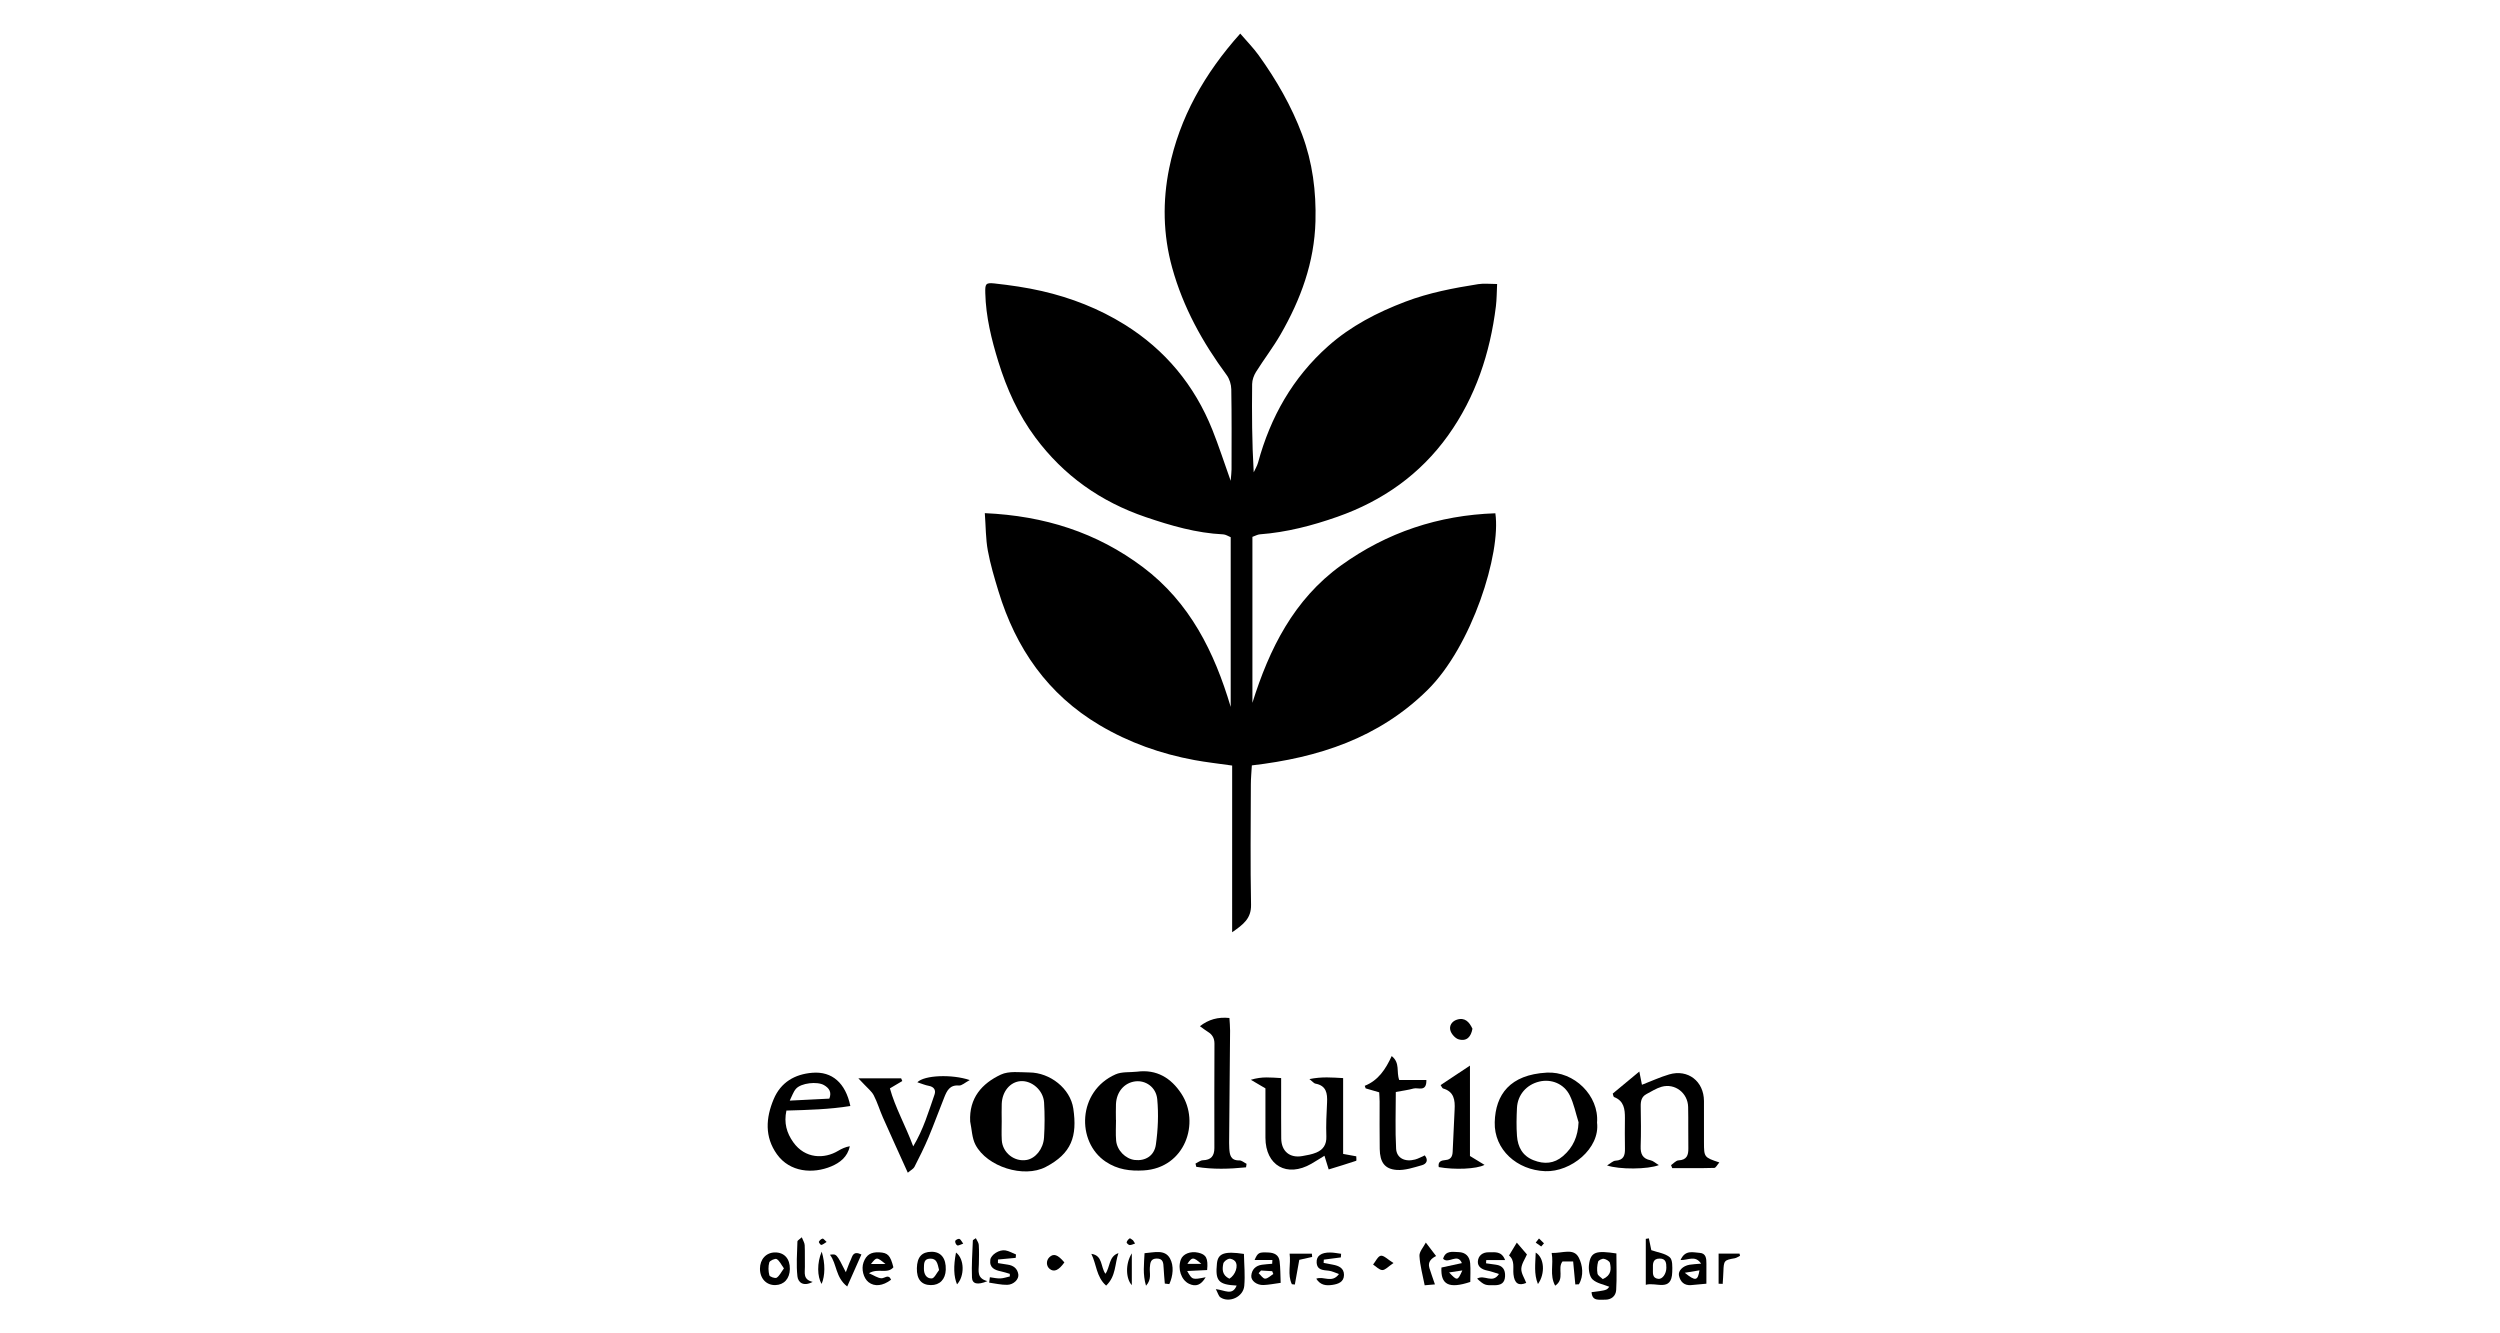 <?xml version="1.0" encoding="utf-8"?>
<!-- Generator: Adobe Illustrator 16.0.0, SVG Export Plug-In . SVG Version: 6.00 Build 0)  -->
<!DOCTYPE svg PUBLIC "-//W3C//DTD SVG 1.1//EN" "http://www.w3.org/Graphics/SVG/1.1/DTD/svg11.dtd">
<svg version="1.1" id="Calque_3" xmlns="http://www.w3.org/2000/svg" xmlns:xlink="http://www.w3.org/1999/xlink" x="0px" y="0px"
	 width="450px" height="240px" viewBox="0 0 450 240" enable-background="new 0 0 450 240" xml:space="preserve">
<g>
	<path fill-rule="evenodd" clip-rule="evenodd" d="M221.789,137.8c-2.498-0.357-4.659-0.592-6.791-0.987
		c-6.039-1.117-11.753-3.134-17.056-6.279c-9.358-5.552-15.093-13.839-18.212-24.091c-0.737-2.423-1.47-4.865-1.924-7.349
		c-0.384-2.097-0.359-4.269-0.539-6.727c10.729,0.479,20.155,3.478,28.464,9.723c8.45,6.352,12.848,15.261,15.795,25.152
		c0-10.141,0-20.281,0-30.544c-0.432-0.171-0.883-0.49-1.348-0.512c-4.834-0.23-9.414-1.567-13.952-3.11
		c-8.085-2.749-14.763-7.458-19.865-14.331c-3.063-4.127-5.148-8.739-6.658-13.637c-1.242-4.032-2.247-8.095-2.351-12.345
		c-0.038-1.601,0.028-1.921,1.609-1.747c2.878,0.317,5.765,0.727,8.584,1.375c5.266,1.209,10.283,3.167,14.874,6.022
		c7.336,4.56,12.599,10.937,15.81,18.956c1.142,2.856,2.086,5.792,3.293,9.176c0.077-0.984,0.155-1.516,0.157-2.047
		c0.006-4.811,0.038-9.622-0.046-14.431c-0.013-0.862-0.32-1.862-0.827-2.55c-4.351-5.896-7.828-12.168-9.81-19.311
		c-1.662-5.99-1.739-12.037-0.542-17.917c1.854-9.108,6.356-17.052,12.789-24.243c1.195,1.392,2.355,2.562,3.305,3.883
		c3.195,4.441,5.918,9.163,7.837,14.297c1.877,5.019,2.543,10.232,2.401,15.604c-0.195,7.403-2.653,14.065-6.281,20.366
		c-1.34,2.327-2.993,4.472-4.422,6.751c-0.396,0.633-0.689,1.451-0.697,2.188c-0.059,5.246-0.031,10.492,0.282,15.883
		c0.266-0.583,0.619-1.143,0.785-1.753c2.223-8.191,6.246-15.308,12.628-20.973c4.07-3.615,8.817-6.061,13.903-7.994
		c4.25-1.615,8.647-2.448,13.09-3.151c1.038-0.165,2.124-0.025,3.408-0.025c-0.075,1.455-0.062,2.748-0.22,4.021
		c-1.043,8.42-3.658,16.317-8.607,23.239c-5.006,7.001-11.786,11.781-19.922,14.64c-4.534,1.595-9.146,2.795-13.957,3.157
		c-0.416,0.033-0.817,0.273-1.34,0.456c0,9.96,0,19.917,0,29.872c3.04-9.716,7.45-18.602,15.95-24.729
		c8.269-5.959,17.575-9.044,27.779-9.389c1.051,7.195-4.194,23.933-12.247,31.851c-8.769,8.618-19.567,12.133-31.583,13.53
		c-0.063,1.164-0.179,2.302-0.181,3.439c-0.019,7.216-0.104,14.434,0.036,21.647c0.046,2.485-1.39,3.548-3.403,4.948
		C221.789,157.633,221.789,147.842,221.789,137.8z"/>
	<path fill-rule="evenodd" clip-rule="evenodd" d="M204.659,192.903c3.557-0.468,6.139,1.151,7.975,3.943
		c3.448,5.24,0.687,13.394-6.779,13.829c-2.411,0.14-4.677-0.132-6.832-1.576c-5.324-3.572-5.074-12.687,1.776-15.714
		C201.935,192.883,203.364,193.048,204.659,192.903z M200.865,201.591c0.006,0,0.011,0,0.016,0c0,1.235-0.086,2.479,0.021,3.704
		c0.155,1.777,1.696,3.307,3.357,3.502c1.848,0.216,3.504-0.706,3.796-2.756c0.385-2.691,0.502-5.479,0.248-8.181
		c-0.208-2.211-2.136-3.454-3.975-3.21c-1.976,0.262-3.36,1.888-3.455,4.106C200.833,199.699,200.865,200.646,200.865,201.591z"/>
	<path fill-rule="evenodd" clip-rule="evenodd" d="M174.631,201.87c-0.217-4.232,2.123-6.847,5.521-8.442
		c1.459-0.685,3.42-0.4,5.151-0.386c3.679,0.029,7.355,2.86,7.893,6.509c0.732,4.97-0.296,8.075-4.981,10.51
		c-3.931,2.043-10.548-0.037-12.628-4.001C174.943,204.834,174.932,203.276,174.631,201.87z M180.306,201.74
		c0.001,0,0.002,0,0.003,0c0,1.159-0.054,2.323,0.012,3.479c0.129,2.291,2.299,3.977,4.518,3.565
		c1.551-0.289,2.956-1.967,3.086-4.029c0.132-2.095,0.137-4.209,0.01-6.304c-0.135-2.202-2.209-3.985-4.219-3.846
		c-1.882,0.132-3.322,1.844-3.403,4.091C180.274,199.709,180.306,200.725,180.306,201.74z"/>
	<path fill-rule="evenodd" clip-rule="evenodd" d="M295.08,192.874c0.194,0.988,0.326,1.658,0.47,2.384
		c1.705-0.657,3.268-1.383,4.902-1.864c3.382-0.994,6.247,1.239,6.262,4.787c0.013,2.477-0.002,4.953,0.002,7.43
		c0.003,2.684,0.029,2.717,2.765,3.629c-0.357,0.402-0.627,0.975-0.911,0.982c-2.521,0.071-5.044,0.041-7.566,0.041
		c-0.071-0.179-0.141-0.358-0.213-0.537c0.445-0.3,0.879-0.837,1.338-0.858c1.494-0.075,1.795-0.917,1.774-2.182
		c-0.04-2.477,0.015-4.954-0.037-7.431c-0.052-2.521-2.38-4.314-4.78-3.635c-0.95,0.269-1.819,0.841-2.708,1.305
		c-0.886,0.464-1.066,1.25-1.048,2.198c0.043,2.402,0.071,4.81-0.009,7.211c-0.046,1.367,0.338,2.226,1.775,2.515
		c0.468,0.095,0.874,0.495,1.498,0.868c-1.954,0.784-7.144,0.816-9.321,0.061c0.643-0.378,1.062-0.826,1.505-0.852
		c1.498-0.087,1.747-0.968,1.715-2.215c-0.045-1.819-0.012-3.642-0.005-5.464c0.005-1.588-0.156-3.073-1.931-3.769
		c-0.17-0.067-0.203-0.489-0.258-0.636C291.864,195.544,293.323,194.332,295.08,192.874z"/>
	<path fill-rule="evenodd" clip-rule="evenodd" d="M287.469,202.068c0.566,4.657-4.701,8.922-9.342,8.744
		c-5.044-0.193-9.21-3.853-9.076-8.817s2.729-8.556,9.375-8.923C283.332,192.803,287.845,197.213,287.469,202.068z M284.142,202.007
		c-0.513-1.62-0.837-3.332-1.582-4.836c-1.044-2.107-3.335-3.003-5.481-2.489c-2.311,0.552-3.912,2.385-4.026,4.762
		c-0.081,1.671-0.119,3.356,0.003,5.021c0.146,1.986,0.979,3.594,2.999,4.381c1.917,0.751,3.68,0.621,5.272-0.739
		C283.162,206.538,284.033,204.561,284.142,202.007z"/>
	<path fill-rule="evenodd" clip-rule="evenodd" d="M241.763,194.058c0,4.682,0,9.133,0,13.646c0.85,0.156,1.544,0.283,2.364,0.432
		c0,0.303,0.069,0.777-0.011,0.805c-1.593,0.536-3.203,1.021-4.953,1.559c-0.285-0.925-0.488-1.579-0.761-2.465
		c-0.821,0.503-1.577,0.992-2.356,1.442c-4.384,2.527-8.256,0.336-8.267-4.681c-0.007-2.98-0.001-5.96-0.001-8.891
		c-0.801-0.47-1.494-0.878-2.627-1.543c2.042-0.63,3.576-0.402,5.455-0.308c0,1.107-0.001,2.166,0.001,3.227
		c0.002,2.548-0.013,5.095,0.015,7.643c0.027,2.312,1.54,3.57,3.802,3.166c0.851-0.152,1.728-0.299,2.516-0.63
		c1.231-0.518,1.857-1.432,1.804-2.895c-0.075-2.032,0.023-4.074,0.127-6.109c0.083-1.664-0.127-3.056-2.122-3.41
		c-0.225-0.039-0.41-0.306-1.054-0.813C237.964,193.773,239.768,193.953,241.763,194.058z"/>
	<path fill-rule="evenodd" clip-rule="evenodd" d="M141.555,199.902c-0.478,2.229,0.046,4.03,1.235,5.703
		c2.122,2.986,5.584,3.052,8.099,1.532c0.623-0.376,1.291-0.676,2.073-0.817c-0.389,1.946-1.82,2.992-3.335,3.628
		c-3.284,1.377-7.451,1.079-9.78-2.181c-2.238-3.132-2.002-6.548-0.585-9.917c1.279-3.042,3.797-4.501,6.978-4.753
		c3.528-0.28,5.961,1.833,6.824,5.984C149.297,199.688,145.511,199.791,141.555,199.902z M149.284,197.752
		c0.461-1.204-0.063-1.904-0.96-2.429c-1.206-0.708-4.136-0.391-5.051,0.663c-0.492,0.566-0.728,1.356-1.12,2.125
		C144.8,197.978,147.064,197.864,149.284,197.752z"/>
	<path fill-rule="evenodd" clip-rule="evenodd" d="M154.508,194.103c2.853,0,5.276,0,7.7,0c0.068,0.16,0.136,0.322,0.203,0.483
		c-0.655,0.388-1.31,0.776-2.228,1.32c0.941,3.42,2.791,6.663,4.196,10.44c1.856-3.091,2.761-6.25,3.836-9.328
		c0.272-0.778-0.077-1.392-1.023-1.564c-0.663-0.121-1.297-0.397-2.072-0.646c1.255-1.288,6.223-1.482,9.434-0.396
		c-0.848,0.447-1.427,1.026-1.951,0.98c-1.649-0.141-2.158,0.947-2.628,2.116c-0.971,2.41-1.849,4.858-2.857,7.252
		c-0.756,1.794-1.63,3.54-2.515,5.275c-0.184,0.36-0.643,0.579-1.198,1.053c-1.585-3.508-3.05-6.709-4.475-9.928
		c-0.583-1.317-0.992-2.718-1.65-3.993c-0.375-0.726-1.091-1.276-1.658-1.901C155.334,194.954,155.032,194.65,154.508,194.103z"/>
	<path fill-rule="evenodd" clip-rule="evenodd" d="M224.287,210.12c-2.987,0.303-5.974,0.397-8.954-0.091
		c-0.047-0.194-0.097-0.388-0.145-0.582c0.443-0.211,0.881-0.59,1.33-0.602c1.49-0.041,2.07-0.791,2.069-2.202
		c-0.01-6.263-0.015-12.527,0.014-18.79c0.004-0.992-0.397-1.644-1.208-2.14c-0.475-0.29-0.912-0.643-1.408-0.997
		c1.561-1.211,3.238-1.685,5.311-1.479c0.04,0.738,0.124,1.514,0.119,2.288c-0.048,6.406-0.11,12.813-0.166,19.221
		c-0.006,0.653-0.02,1.311,0.021,1.964c0.072,1.147,0.222,2.203,1.81,2.163c0.428-0.011,0.865,0.398,1.3,0.614
		C224.348,209.699,224.317,209.91,224.287,210.12z"/>
	<path fill-rule="evenodd" clip-rule="evenodd" d="M256.749,194.395c0.053,2.248-1.481,1.306-2.304,1.537
		c-0.966,0.272-1.976,0.394-3.2,0.624c0,3.423-0.129,6.825,0.055,10.211c0.093,1.713,1.614,2.433,3.419,1.945
		c0.608-0.163,1.17-0.494,1.743-0.744c0.739,0.931,0.224,1.56-0.492,1.761c-1.499,0.423-3.083,0.971-4.585,0.856
		c-2.165-0.165-2.994-1.409-3.035-3.771c-0.05-2.84-0.01-5.681-0.018-8.521c-0.002-0.57-0.052-1.141-0.076-1.674
		c-0.888-0.259-1.663-0.484-2.438-0.71c-0.054-0.153-0.109-0.308-0.165-0.461c2.444-0.974,3.761-2.985,4.853-5.357
		c1.563,1.257,0.796,2.825,1.355,4.305C253.431,194.395,255.06,194.395,256.749,194.395z"/>
	<path fill-rule="evenodd" clip-rule="evenodd" d="M259.31,195.313c1.736-1.152,3.306-2.193,5.283-3.505c0,5.813,0,11.088,0,16.271
		c0.991,0.605,1.76,1.074,2.621,1.599c-1.431,0.762-5.414,0.912-8.239,0.4c-0.188-1.017,0.465-1.209,1.252-1.275
		c0.908-0.078,1.216-0.641,1.251-1.479c0.104-2.536,0.219-5.073,0.354-7.607c0.092-1.702-0.096-3.221-2.076-3.792
		C259.601,195.88,259.513,195.604,259.31,195.313z"/>
	<path fill-rule="evenodd" clip-rule="evenodd" d="M286.484,232.585c2.713-0.344,2.713-0.344,3.184-0.972
		c-0.996-0.403-2.235-0.604-3.003-1.315c-0.558-0.513-0.747-1.729-0.653-2.582c0.271-2.486,1.383-2.626,4.94-2.097
		c0,2.159,0.094,4.381-0.04,6.588c-0.067,1.08-0.881,1.776-2.064,1.736C287.851,233.91,286.578,234.27,286.484,232.585z
		 M288.501,230.241c1.562-0.691,1.523-1.817,1.291-2.893c-0.071-0.334-0.687-0.695-1.1-0.762c-0.324-0.055-0.965,0.261-1.033,0.523
		c-0.181,0.68-0.238,1.444-0.11,2.131C287.618,229.617,288.162,229.905,288.501,230.241z"/>
	<path fill-rule="evenodd" clip-rule="evenodd" d="M218.85,232.045c1.598,0.163,2.978,1.254,3.748-0.644
		c-3.282-0.161-3.872-0.845-3.549-3.978c0.188-1.81,1.316-2.252,4.86-1.717c0.034,1.88,0.233,3.836,0.059,5.759
		c-0.181,1.986-2.714,3.127-4.294,2.058C219.336,233.294,219.22,232.737,218.85,232.045z M221.289,230.167
		c1.093-0.659,1.679-2.35,1.026-3.146c-0.23-0.281-0.794-0.52-1.118-0.436c-0.397,0.103-0.936,0.516-1.007,0.874
		C219.994,228.46,219.951,229.521,221.289,230.167z"/>
	<path fill-rule="evenodd" clip-rule="evenodd" d="M259.459,228.156c1.173-0.253,2.393-0.519,3.681-0.798
		c-0.792-1.9-2.396,0.243-3.38-0.777c0.436-1.535,1.678-1.232,2.76-1.205c1.294,0.031,2.012,0.789,2.113,2.022
		c0.094,1.135,0.02,2.283,0.02,3.349C260.818,232.021,259.293,231.262,259.459,228.156z M260.842,229.038
		c1.461,1.558,1.528,1.54,2.378-0.359C262.315,228.815,261.578,228.927,260.842,229.038z"/>
	<path fill-rule="evenodd" clip-rule="evenodd" d="M296.243,231.266c0-2.909,0-5.589,0-8.271c0.184-0.03,0.367-0.062,0.552-0.092
		c0.157,0.759,0.315,1.521,0.441,2.128c1.187,0.417,2.495,0.569,3.323,1.28c0.526,0.452,0.47,1.737,0.445,2.645
		C300.909,232.649,298.066,230.711,296.243,231.266z M299.943,228.19c0.003-0.838-0.067-1.644-1.186-1.648
		c-1.274-0.005-1.254,0.927-1.231,1.813c0.019,0.76-0.179,1.691,0.951,1.839C299.24,230.294,299.946,229.272,299.943,228.19z"/>
	<path fill-rule="evenodd" clip-rule="evenodd" d="M156.416,229.184c0.911,0.396,1.541,0.849,2.204,0.905
		c0.601,0.051,1.304-0.856,1.773,0.262c-1.498,1.135-2.98,1.29-4.063,0.435c-0.915-0.723-1.33-2.378-0.894-3.565
		c0.497-1.354,1.312-1.872,2.824-1.803c1.552,0.071,2.001,0.541,2.55,2.696C159.717,229.389,158.042,228.191,156.416,229.184z
		 M159.386,227.521c-1.585-1.292-1.588-1.291-2.615,0C157.612,227.521,158.373,227.521,159.386,227.521z"/>
	<path fill-rule="evenodd" clip-rule="evenodd" d="M229.03,226.803c-1.046,0-2.093,0-3.206,0c0.593-1.367,0.797-1.42,2.465-1.354
		c1.091,0.043,1.891,0.446,2.033,1.541c0.166,1.271,0.139,2.569,0.199,3.923c-1.181,0.156-2.139,0.36-3.104,0.392
		c-1.195,0.038-2.254-0.767-2.185-1.659c0.085-1.128,0.777-1.827,1.921-1.994c0.607-0.088,1.225-0.118,1.838-0.174
		C229.004,227.252,229.018,227.027,229.03,226.803z M226.987,228.693c-0.145,0.161-0.289,0.321-0.434,0.481
		c0.39,0.352,0.785,0.991,1.167,0.984c0.497-0.01,0.984-0.533,1.477-0.836c-0.068-0.168-0.134-0.338-0.202-0.508
		C228.326,228.775,227.658,228.734,226.987,228.693z"/>
	<path fill-rule="evenodd" clip-rule="evenodd" d="M178.177,229.902c0.624,0.08,1.25,0.237,1.87,0.216
		c0.577-0.021,1.147-0.231,1.721-0.359c0-0.154,0-0.309-0.001-0.462c-0.521-0.15-1.036-0.337-1.567-0.445
		c-1.156-0.238-2.135-0.646-1.944-2.088c0.121-0.921,1.621-1.884,2.726-1.691c0.656,0.114,1.268,0.482,1.899,0.734
		c-0.02,0.203-0.038,0.407-0.058,0.609c-1.062,0.1-2.125,0.197-3.188,0.297c-0.003,0.216-0.006,0.431-0.008,0.646
		c0.572,0.091,1.145,0.193,1.719,0.27c1.05,0.14,1.776,0.682,1.95,1.739c0.143,0.871-0.815,1.874-1.985,1.902
		c-1.084,0.026-2.175-0.25-3.262-0.394C178.091,230.554,178.134,230.228,178.177,229.902z"/>
	<path fill-rule="evenodd" clip-rule="evenodd" d="M279.301,225.534c1.95,0.07,3.963-0.953,4.879,0.838
		c0.692,1.356,0.945,3.252,0.018,4.8c-0.213,0.01-0.428,0.019-0.641,0.028c-0.128-1.35-0.254-2.696-0.39-4.136
		c-0.688,0-1.314,0-1.918,0c-0.978,1.233,0.487,3.158-1.319,4.36C278.882,229.498,279.682,227.625,279.301,225.534z"/>
	<path fill-rule="evenodd" clip-rule="evenodd" d="M165.037,228.264c0.049-1.995,0.875-2.924,2.615-2.943
		c1.719-0.019,2.665,1.168,2.587,3.245c-0.064,1.72-1.083,2.766-2.683,2.753C165.85,231.305,164.988,230.26,165.037,228.264z
		 M169.034,228.608c-0.288-1.195-0.401-2.093-1.634-2.052c-1.152,0.038-1.075,0.942-1.095,1.758
		c-0.024,1.016,0.444,1.845,1.412,1.806C168.176,230.103,168.597,229.143,169.034,228.608z"/>
	<path fill-rule="evenodd" clip-rule="evenodd" d="M302.498,226.807c0.836-1.905,2.275-1.355,3.445-1.29
		c1.137,0.063,1.225,1.021,1.211,1.947c-0.016,1.152-0.004,2.304-0.004,3.602c-0.99,0.092-1.877,0.186-2.766,0.254
		c-1.227,0.094-1.914-0.588-2.167-1.688c-0.2-0.877,0.689-1.77,1.891-1.977c0.604-0.104,1.224-0.119,2.092-0.197
		C305.133,225.87,303.889,226.858,302.498,226.807z M303.259,229.098c1.938,1.573,2.338,1.457,2.646-0.437
		C305.133,228.789,304.431,228.904,303.259,229.098z"/>
	<path fill-rule="evenodd" clip-rule="evenodd" d="M265.879,230.161c1.304-0.827,2.76,0.986,3.932-0.839
		c-0.744-0.225-1.415-0.486-2.111-0.623c-0.963-0.189-1.759-0.696-1.684-1.664c0.078-1.016,0.847-1.646,1.974-1.624
		c1.068,0.021,2.286-0.278,2.925,1.396c-1.303,0-2.345,0-3.389,0c-0.012,0.197-0.025,0.394-0.039,0.59
		c0.586,0.083,1.169,0.173,1.755,0.246c1.247,0.158,1.729,0.904,1.669,2.104c-0.063,1.199-0.728,1.581-1.863,1.596
		C267.342,231.364,267.221,231.377,265.879,230.161z"/>
	<path fill-rule="evenodd" clip-rule="evenodd" d="M139.517,225.438c1.67-0.006,2.693,1.147,2.658,2.995
		c-0.033,1.726-1.051,2.846-2.612,2.882c-1.622,0.036-2.768-1.181-2.769-2.941C136.793,226.654,137.917,225.443,139.517,225.438z
		 M141.107,228.309c-0.511-0.704-0.796-1.38-1.304-1.678c-0.263-0.154-1.24,0.276-1.332,0.601c-0.205,0.727-0.179,1.584,0.012,2.321
		c0.067,0.264,1.049,0.607,1.311,0.439C140.302,229.667,140.595,229.007,141.107,228.309z"/>
	<path fill-rule="evenodd" clip-rule="evenodd" d="M217.018,229.902c-0.832,1.44-1.795,1.76-3.01,1.171
		c-1.388-0.671-2.065-2.685-1.463-4.34c0.375-1.027,1.73-1.571,3.131-1.255c1.435,0.323,1.812,1.001,1.608,3.131
		c-1.157,0.057-2.349,0.113-3.592,0.174C214.597,230.384,214.597,230.384,217.018,229.902z M216.233,227.492
		c-1.442-1.274-1.681-1.244-2.5,0C214.58,227.492,215.406,227.492,216.233,227.492z"/>
	<path fill-rule="evenodd" clip-rule="evenodd" d="M209.667,231.045c-0.075-0.957-0.177-1.915-0.219-2.873
		c-0.037-0.848-0.088-1.641-1.229-1.635c-1.119,0.007-1.181,0.768-1.248,1.628c-0.079,0.992,0.37,2.113-0.69,3.267
		c-0.618-2.1-0.349-3.899-0.264-5.856c1.717-0.123,3.652-0.747,4.585,0.952c0.729,1.332,0.553,3.125-0.127,4.611
		C210.205,231.107,209.937,231.076,209.667,231.045z"/>
	<path fill-rule="evenodd" clip-rule="evenodd" d="M241.354,226.333c-1.022,0.134-2.044,0.267-3.067,0.4
		c-0.012,0.197-0.022,0.394-0.033,0.589c0.544,0.104,1.09,0.209,1.635,0.312c1.066,0.197,2.037,0.6,2.03,1.856
		c-0.008,1.291-1.079,1.644-2.099,1.792c-1.054,0.151-2.13,0.106-2.895-1.118c1.33-0.528,2.813,0.898,4.088-0.835
		c-0.675-0.231-1.232-0.531-1.815-0.599c-1.028-0.122-2.127-0.075-2.202-1.492c-0.063-1.173,0.808-1.803,2.442-1.788
		c0.654,0.006,1.309,0.148,1.964,0.229C241.386,225.897,241.371,226.115,241.354,226.333z"/>
	<path fill-rule="evenodd" clip-rule="evenodd" d="M155.055,225.805c-0.85,1.916-1.644,3.707-2.557,5.765
		c-2.138-1.665-1.837-4.036-3.106-5.713c1.18-0.19,1.18-0.19,2.859,3.139c0.327-0.834,0.564-1.551,0.887-2.227
		C153.442,226.126,153.533,225.081,155.055,225.805z"/>
	<path fill-rule="evenodd" clip-rule="evenodd" d="M274.721,230.924c-1.348,0.565-2.118,0.134-2.297-1.555
		c-0.123-1.169,0.294-2.458-0.798-3.382c0.468-0.772,0.919-1.519,1.399-2.315c0.701,0.82,1.308,1.526,1.824,2.13
		c-0.34,0.804-0.971,1.671-1.013,2.567C273.797,229.193,274.393,230.048,274.721,230.924z"/>
	<path fill-rule="evenodd" clip-rule="evenodd" d="M177.739,230.604c-1.813,0.753-2.736,0.497-2.784-0.644
		c-0.093-2.222,0.077-4.454,0.159-6.682c0.003-0.087,0.215-0.167,0.54-0.403c0.199,0.432,0.504,0.81,0.526,1.202
		c0.067,1.155,0.047,2.317,0.015,3.476C176.16,228.777,175.799,230.106,177.739,230.604z"/>
	<path fill-rule="evenodd" clip-rule="evenodd" d="M258.287,231.192c-0.458,0.038-1.069,0.092-1.846,0.158
		c-0.35-1.823-0.843-3.543-0.941-5.286c-0.044-0.76,0.721-1.565,1.146-2.405c0.654,0.859,1.199,1.572,1.852,2.427
		c-0.791,0.396-1.561,1.011-1.203,2.169C257.564,229.122,257.875,229.978,258.287,231.192z"/>
	<path fill-rule="evenodd" clip-rule="evenodd" d="M196.438,225.691c2.093,0.29,1.641,2.347,2.542,3.59
		c0.861-1.205,0.58-3.142,2.339-3.718c-0.676,1.921-0.421,4.159-2.214,5.848C197.323,229.861,197.376,227.542,196.438,225.691z"/>
	<path fill-rule="evenodd" clip-rule="evenodd" d="M265.04,185.17c-0.248,1.412-0.993,2.33-2.479,1.913
		c-0.597-0.168-1.243-0.892-1.463-1.507c-0.32-0.901,0.229-1.736,1.129-2.03C263.691,183.067,264.482,183.975,265.04,185.17z"/>
	<path fill-rule="evenodd" clip-rule="evenodd" d="M146.281,230.741c-1.742,0.93-2.633,0.021-2.745-0.999
		c-0.229-2.066-0.058-4.179,0-6.271c0.005-0.195,0.378-0.379,0.787-0.759c0.223,0.578,0.501,0.988,0.521,1.413
		c0.063,1.303,0.009,2.608,0.036,3.913C144.902,229.076,144.481,230.307,146.281,230.741z"/>
	<path fill-rule="evenodd" clip-rule="evenodd" d="M236.188,226.25c-0.734,0.165-1.47,0.33-2.318,0.521
		c-0.267,1.484-0.533,2.966-0.798,4.449c-0.18-0.021-0.359-0.042-0.538-0.063c-0.826-1.725-0.15-3.564-0.404-5.499
		c1.468,0,2.736,0,4.007,0C236.153,225.856,236.17,226.054,236.188,226.25z"/>
	<path fill-rule="evenodd" clip-rule="evenodd" d="M309.348,231.071c0-1.749,0-3.497,0-5.424c1.21,0,2.487,0,3.767,0
		c0.029,0.134,0.06,0.267,0.091,0.397c-0.323,0.154-0.634,0.389-0.973,0.446c-1.869,0.321-1.958,0.415-2.021,2.364
		c-0.024,0.748-0.084,1.494-0.128,2.241C309.839,231.089,309.594,231.08,309.348,231.071z"/>
	<path fill-rule="evenodd" clip-rule="evenodd" d="M172.081,225.457c1.549,1.143,1.567,4.257,0.183,5.722
		C171.673,229.765,171.601,227.944,172.081,225.457z"/>
	<path fill-rule="evenodd" clip-rule="evenodd" d="M276.828,231.127c-0.751-1.827-0.457-3.669-0.4-5.66
		C277.98,226.367,278.186,229.26,276.828,231.127z"/>
	<path fill-rule="evenodd" clip-rule="evenodd" d="M250.828,227.345c-0.953,0.639-1.488,1.279-2.009,1.267
		c-0.562-0.014-1.109-0.636-1.663-0.993c0.459-0.563,0.855-1.498,1.392-1.586C249.09,225.943,249.771,226.692,250.828,227.345z"/>
	<path fill-rule="evenodd" clip-rule="evenodd" d="M191.588,227.234c-1.025,1.439-1.854,1.787-2.63,1.182
		c-0.654-0.512-0.688-1.523-0.069-2.116C189.648,225.573,190.378,225.805,191.588,227.234z"/>
	<path fill-rule="evenodd" clip-rule="evenodd" d="M203.728,225.601c0,1.851,0,3.701,0,5.728
		C202.647,230.175,202.526,227.496,203.728,225.601z"/>
	<path fill-rule="evenodd" clip-rule="evenodd" d="M147.909,225.298c0.655,2.152,0.615,4.325-0.014,5.808
		C147.093,229.808,147.041,227.3,147.909,225.298z"/>
	<path fill-rule="evenodd" clip-rule="evenodd" d="M173.379,223.852c-0.51,0.166-0.864,0.408-1.074,0.315
		c-0.212-0.093-0.424-0.551-0.365-0.781c0.049-0.193,0.523-0.442,0.739-0.388C172.911,223.058,173.063,223.441,173.379,223.852z"/>
	<path fill-rule="evenodd" clip-rule="evenodd" d="M277.415,224.368c-0.328-0.232-0.657-0.466-0.985-0.698
		c0.196-0.249,0.392-0.497,0.587-0.745c0.3,0.291,0.6,0.583,0.9,0.876C277.749,223.99,277.583,224.179,277.415,224.368z"/>
	<path fill-rule="evenodd" clip-rule="evenodd" d="M148.79,223.551c-0.404,0.244-0.665,0.487-0.959,0.538
		c-0.121,0.021-0.488-0.466-0.438-0.563c0.128-0.252,0.406-0.516,0.67-0.576C148.217,222.915,148.458,223.262,148.79,223.551z"/>
	<path fill-rule="evenodd" clip-rule="evenodd" d="M204.312,223.833c-0.327,0.104-0.658,0.292-0.979,0.277
		c-0.199-0.009-0.571-0.374-0.54-0.494c0.073-0.275,0.31-0.551,0.555-0.713c0.084-0.056,0.391,0.227,0.596,0.354
		C204.065,223.45,204.188,223.641,204.312,223.833z"/>
	<path fill-rule="evenodd" clip-rule="evenodd" fill="none" d="M200.865,201.591c0-0.944-0.032-1.892,0.008-2.834
		c0.095-2.219,1.479-3.845,3.455-4.106c1.839-0.244,3.767,0.999,3.975,3.21c0.254,2.701,0.137,5.489-0.248,8.181
		c-0.292,2.05-1.948,2.972-3.796,2.756c-1.661-0.195-3.202-1.725-3.357-3.502c-0.106-1.226-0.021-2.469-0.021-3.704
		C200.876,201.591,200.871,201.591,200.865,201.591z"/>
	<path fill-rule="evenodd" clip-rule="evenodd" fill="none" d="M180.306,201.74c0-1.016-0.031-2.031,0.006-3.044
		c0.081-2.247,1.521-3.959,3.403-4.091c2.01-0.14,4.084,1.644,4.219,3.846c0.127,2.095,0.122,4.209-0.01,6.304
		c-0.13,2.063-1.535,3.74-3.086,4.029c-2.219,0.411-4.389-1.274-4.518-3.565c-0.065-1.155-0.012-2.319-0.012-3.479
		C180.308,201.74,180.307,201.74,180.306,201.74z"/>
	<path fill-rule="evenodd" clip-rule="evenodd" fill="none" d="M284.142,202.007c-0.108,2.554-0.979,4.531-2.815,6.1
		c-1.593,1.36-3.355,1.49-5.272,0.739c-2.021-0.787-2.853-2.395-2.999-4.381c-0.122-1.665-0.084-3.351-0.003-5.021
		c0.114-2.377,1.716-4.21,4.026-4.762c2.146-0.514,4.438,0.382,5.481,2.489C283.305,198.675,283.629,200.387,284.142,202.007z"/>
	<path fill-rule="evenodd" clip-rule="evenodd" fill="none" d="M149.284,197.752c-2.22,0.112-4.484,0.226-7.131,0.359
		c0.393-0.769,0.628-1.559,1.12-2.125c0.915-1.054,3.845-1.371,5.051-0.663C149.221,195.848,149.745,196.548,149.284,197.752z"/>
	<path fill-rule="evenodd" clip-rule="evenodd" fill="none" d="M288.501,230.241c-0.339-0.336-0.883-0.624-0.952-1
		c-0.128-0.687-0.07-1.451,0.11-2.131c0.068-0.263,0.709-0.578,1.033-0.523c0.413,0.066,1.028,0.428,1.1,0.762
		C290.024,228.424,290.063,229.55,288.501,230.241z"/>
	<path fill-rule="evenodd" clip-rule="evenodd" fill="none" d="M221.289,230.167c-1.338-0.646-1.295-1.707-1.099-2.707
		c0.071-0.358,0.609-0.771,1.007-0.874c0.324-0.084,0.888,0.154,1.118,0.436C222.968,227.817,222.382,229.508,221.289,230.167z"/>
	<path fill-rule="evenodd" clip-rule="evenodd" fill="none" d="M260.842,229.038c0.736-0.111,1.474-0.223,2.378-0.359
		C262.37,230.578,262.303,230.596,260.842,229.038z"/>
	<path fill-rule="evenodd" clip-rule="evenodd" fill="none" d="M299.943,228.19c0.003,1.082-0.703,2.104-1.466,2.003
		c-1.13-0.147-0.933-1.079-0.951-1.839c-0.022-0.886-0.043-1.817,1.231-1.813C299.876,226.547,299.946,227.353,299.943,228.19z"/>
	<path fill-rule="evenodd" clip-rule="evenodd" fill="none" d="M159.386,227.521c-1.013,0-1.773,0-2.615,0
		C157.798,226.229,157.801,226.229,159.386,227.521z"/>
	<path fill-rule="evenodd" clip-rule="evenodd" fill="none" d="M226.987,228.693c0.671,0.041,1.339,0.082,2.008,0.122
		c0.068,0.17,0.134,0.34,0.202,0.508c-0.492,0.303-0.979,0.826-1.477,0.836c-0.382,0.007-0.777-0.633-1.167-0.984
		C226.698,229.015,226.843,228.854,226.987,228.693z"/>
	<path fill-rule="evenodd" clip-rule="evenodd" fill="none" d="M169.034,228.608c-0.438,0.534-0.858,1.494-1.316,1.512
		c-0.968,0.039-1.437-0.79-1.412-1.806c0.02-0.815-0.058-1.72,1.095-1.758C168.633,226.516,168.746,227.413,169.034,228.608z"/>
	<path fill-rule="evenodd" clip-rule="evenodd" fill="none" d="M303.259,229.098c1.172-0.193,1.874-0.309,2.646-0.437
		C305.597,230.555,305.196,230.671,303.259,229.098z"/>
	<path fill-rule="evenodd" clip-rule="evenodd" fill="none" d="M141.107,228.309c-0.513,0.698-0.806,1.358-1.313,1.684
		c-0.262,0.168-1.243-0.176-1.311-0.439c-0.19-0.737-0.217-1.595-0.012-2.321c0.092-0.324,1.069-0.755,1.332-0.601
		C140.312,226.929,140.597,227.604,141.107,228.309z"/>
	<path fill-rule="evenodd" clip-rule="evenodd" fill="none" d="M216.233,227.492c-0.827,0-1.653,0-2.5,0
		C214.553,226.248,214.791,226.218,216.233,227.492z"/>
</g>
</svg>
